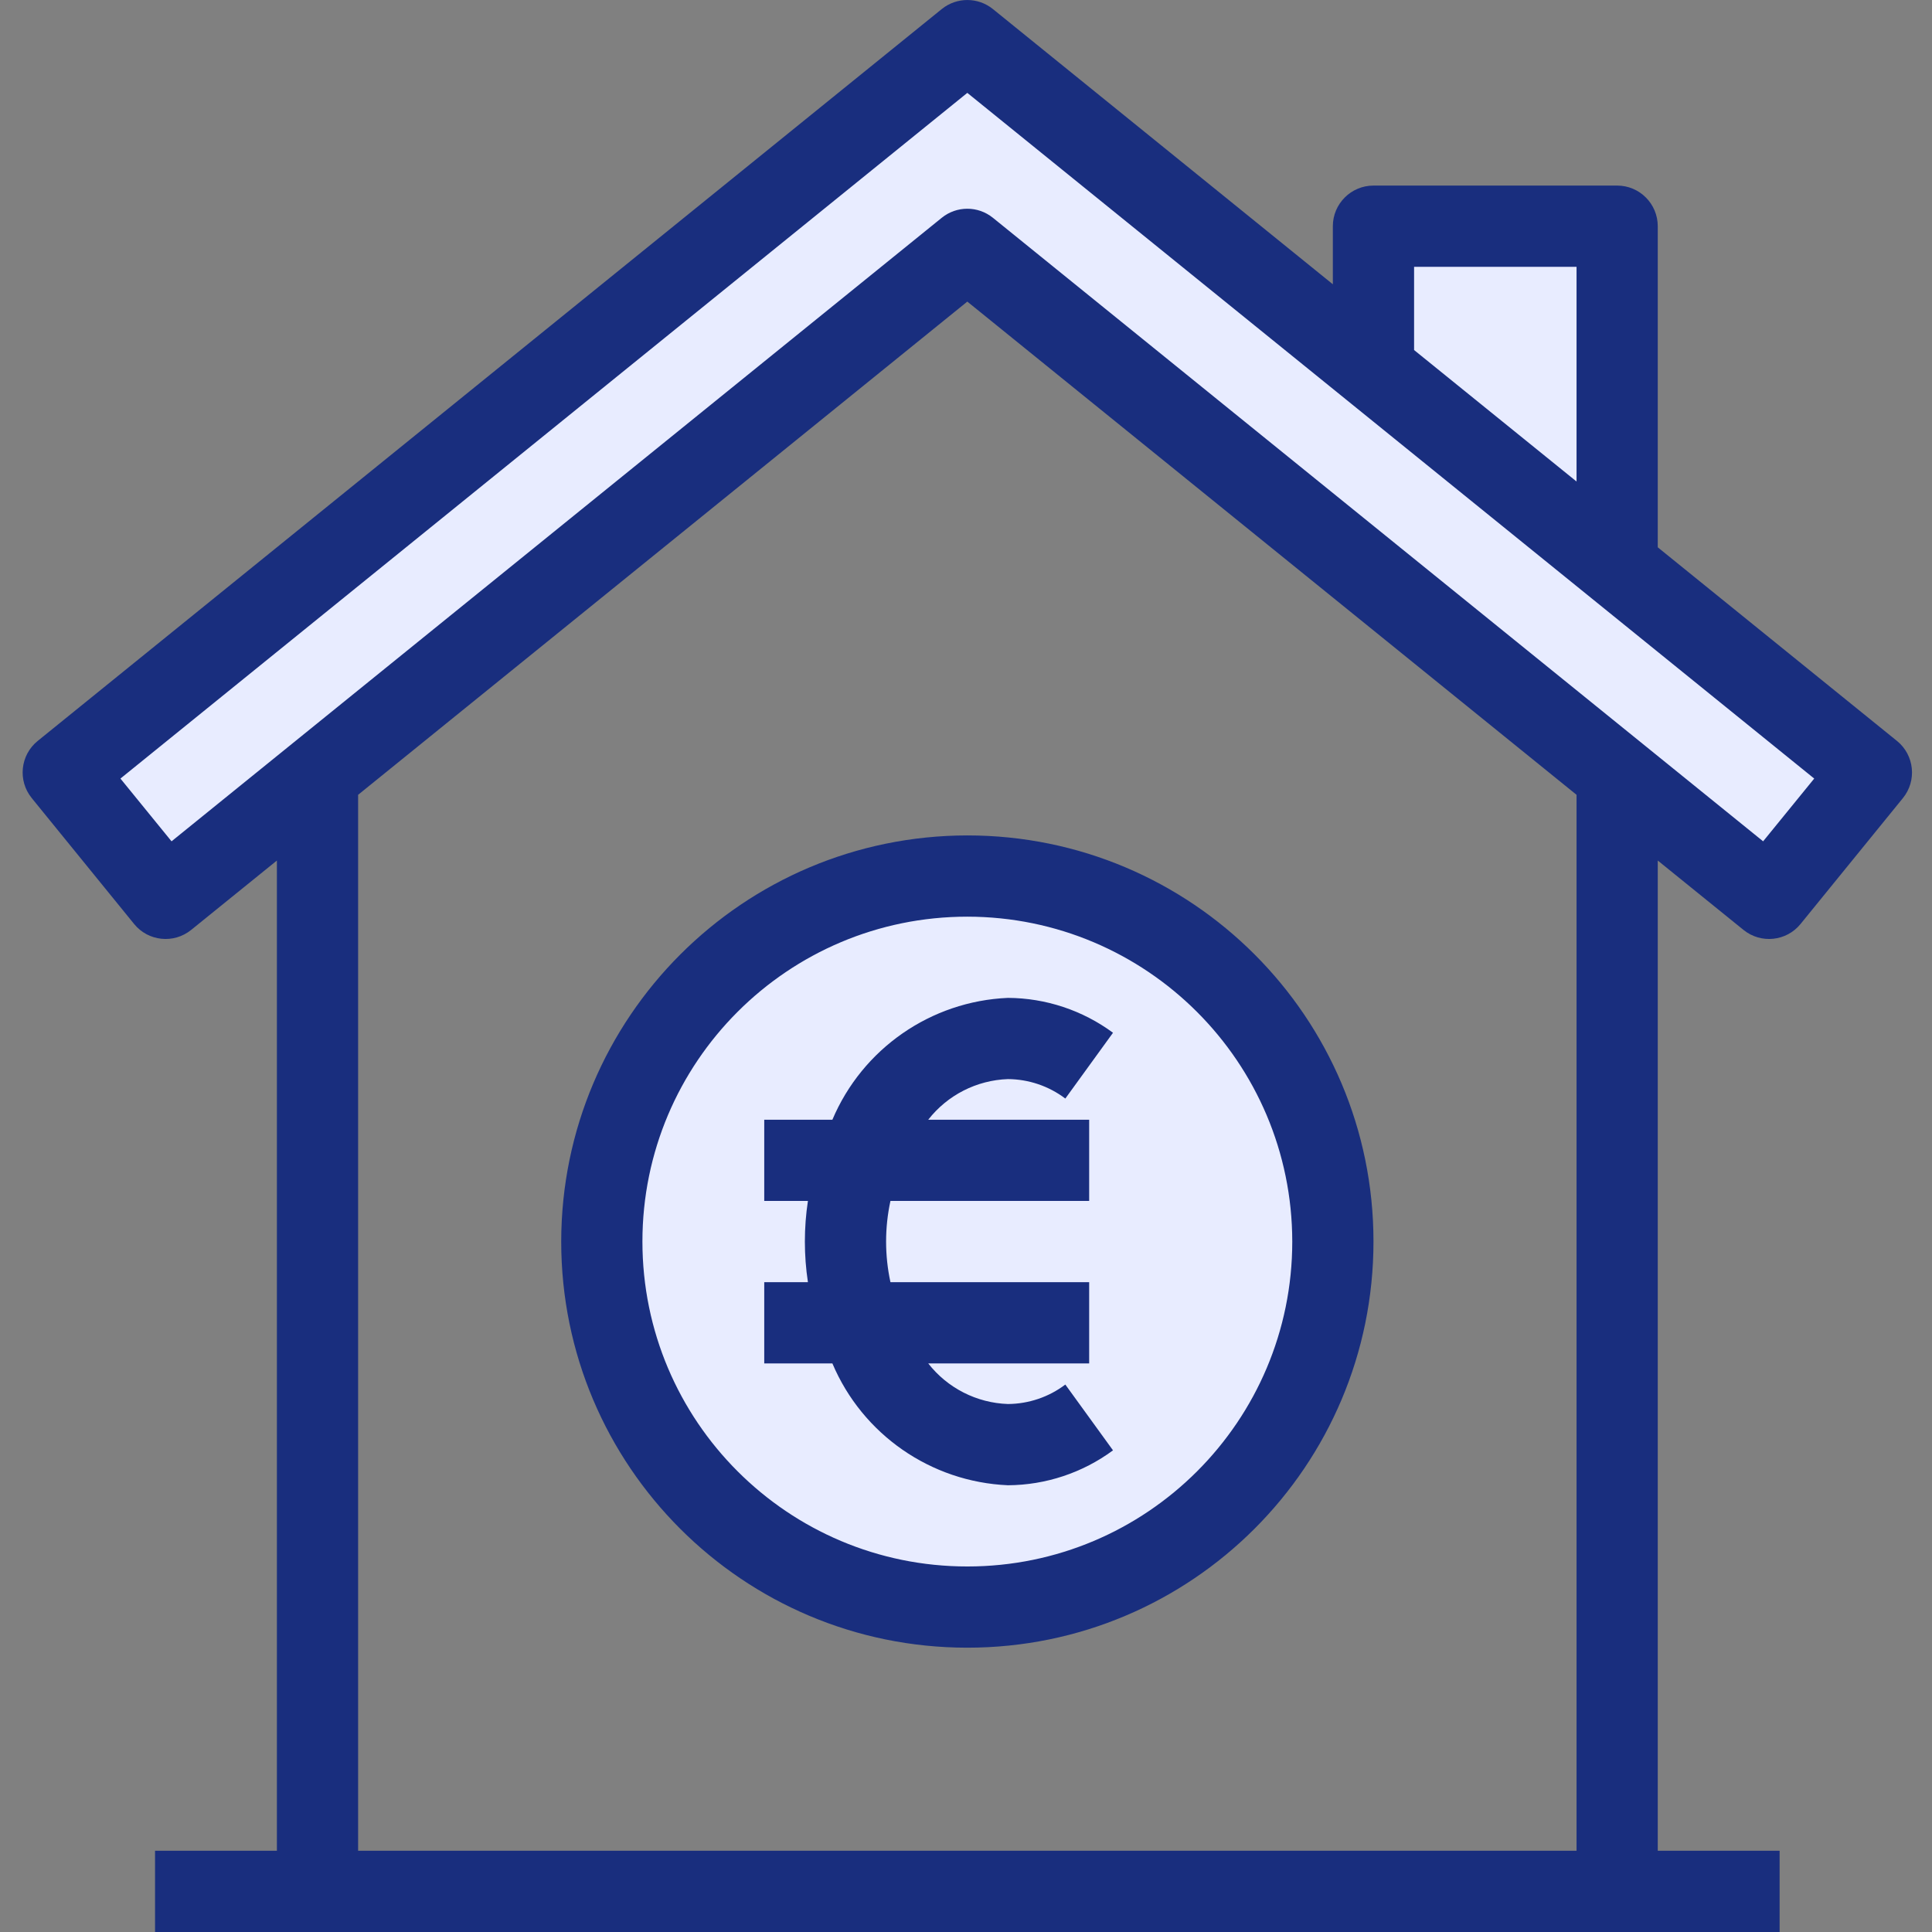 <?xml version="1.0" encoding="UTF-8"?> <svg xmlns="http://www.w3.org/2000/svg" width="56" height="56" viewBox="0 0 56 56" fill="none"><rect x="0" y="0" width="56" height="56" fill="#808080" stroke="none"/><g clip-path="url(#clip0)"><path d="M9.968 21.86L28.038 7.228L9.499 22.236L9.968 21.86Z" fill="#E8ECFF"></path><path d="M46.108 21.86L46.577 22.236L28.038 7.228L46.108 21.86Z" fill="#E8ECFF"></path><path d="M9.499 22.236L28.038 7.228L46.577 22.236L46.874 22.473V22.475L51.276 26.04L54.243 22.39L46.874 16.422L39.81 10.712L28.038 1.177L1.833 22.39L4.8 26.04L9.203 22.475V22.473L9.499 22.236Z" fill="#E8ECFF"></path><path d="M9.202 22.473V22.475L9.499 22.236L9.202 22.473Z" fill="#E8ECFF"></path><path d="M46.577 22.236L46.874 22.475V22.473L46.577 22.236Z" fill="#E8ECFF"></path><path d="M46.874 6.557H39.81V10.712L46.874 16.422V6.557Z" fill="#E8ECFF"></path><path d="M38.633 35.987C38.633 41.839 33.89 46.582 28.038 46.582C22.187 46.582 17.443 41.839 17.443 35.987C17.443 30.136 22.187 25.392 28.038 25.392C33.89 25.392 38.633 30.136 38.633 35.987Z" fill="#E8ECFF"></path><path d="M16.267 35.987C16.267 42.489 21.537 47.759 28.039 47.759C34.541 47.759 39.811 42.489 39.811 35.987C39.811 29.485 34.541 24.215 28.039 24.215C21.54 24.222 16.274 29.488 16.267 35.987ZM37.457 35.987C37.457 41.189 33.24 45.405 28.039 45.405C22.838 45.405 18.621 41.189 18.621 35.987C18.621 30.786 22.838 26.57 28.039 26.57C33.238 26.575 37.451 30.788 37.457 35.987Z" fill="#192E7E"></path><path d="M24.127 32.456H22.152V34.81H23.418C23.3 35.59 23.3 36.384 23.418 37.164H22.152V39.519H24.127C24.999 41.58 26.98 42.954 29.216 43.051C30.312 43.045 31.379 42.69 32.261 42.039L30.879 40.132C30.4 40.494 29.816 40.692 29.216 40.696C28.309 40.665 27.463 40.234 26.905 39.519H31.57V37.164H25.81C25.642 36.389 25.642 35.586 25.81 34.81H31.57V32.456H26.905C27.463 31.741 28.309 31.31 29.216 31.278C29.816 31.282 30.4 31.48 30.879 31.842L32.261 29.935C31.379 29.284 30.312 28.93 29.216 28.924C26.98 29.02 24.999 30.395 24.127 32.456Z" fill="#192E7E"></path><path d="M54.984 21.476L48.051 15.864V6.557C48.051 5.907 47.524 5.379 46.874 5.379H39.811C39.161 5.379 38.633 5.907 38.633 6.557V8.24L28.779 0.262C28.347 -0.087 27.73 -0.087 27.298 0.262L1.093 21.476C0.588 21.885 0.509 22.626 0.919 23.131C0.919 23.132 0.919 23.132 0.92 23.133L3.887 26.782C4.296 27.286 5.036 27.363 5.541 26.954L8.026 24.943V53.645H4.494V56H51.583V53.645H48.051V24.943L50.536 26.954C51.041 27.363 51.781 27.286 52.19 26.782L55.157 23.133C55.567 22.629 55.49 21.887 54.986 21.477C54.985 21.477 54.984 21.476 54.984 21.476ZM40.988 7.734H45.697V13.957L40.988 10.146V7.734ZM45.697 53.645H10.38V23.038L28.038 8.742L45.697 23.038V53.645ZM51.105 24.386L28.779 6.312C28.347 5.963 27.73 5.963 27.298 6.312L4.972 24.386L3.491 22.567L28.038 2.692L52.586 22.567L51.105 24.386Z" fill="#192E7E"></path></g><defs><clipPath id="clip0"><rect width="56" height="56" fill="white"></rect></clipPath></defs></svg> 